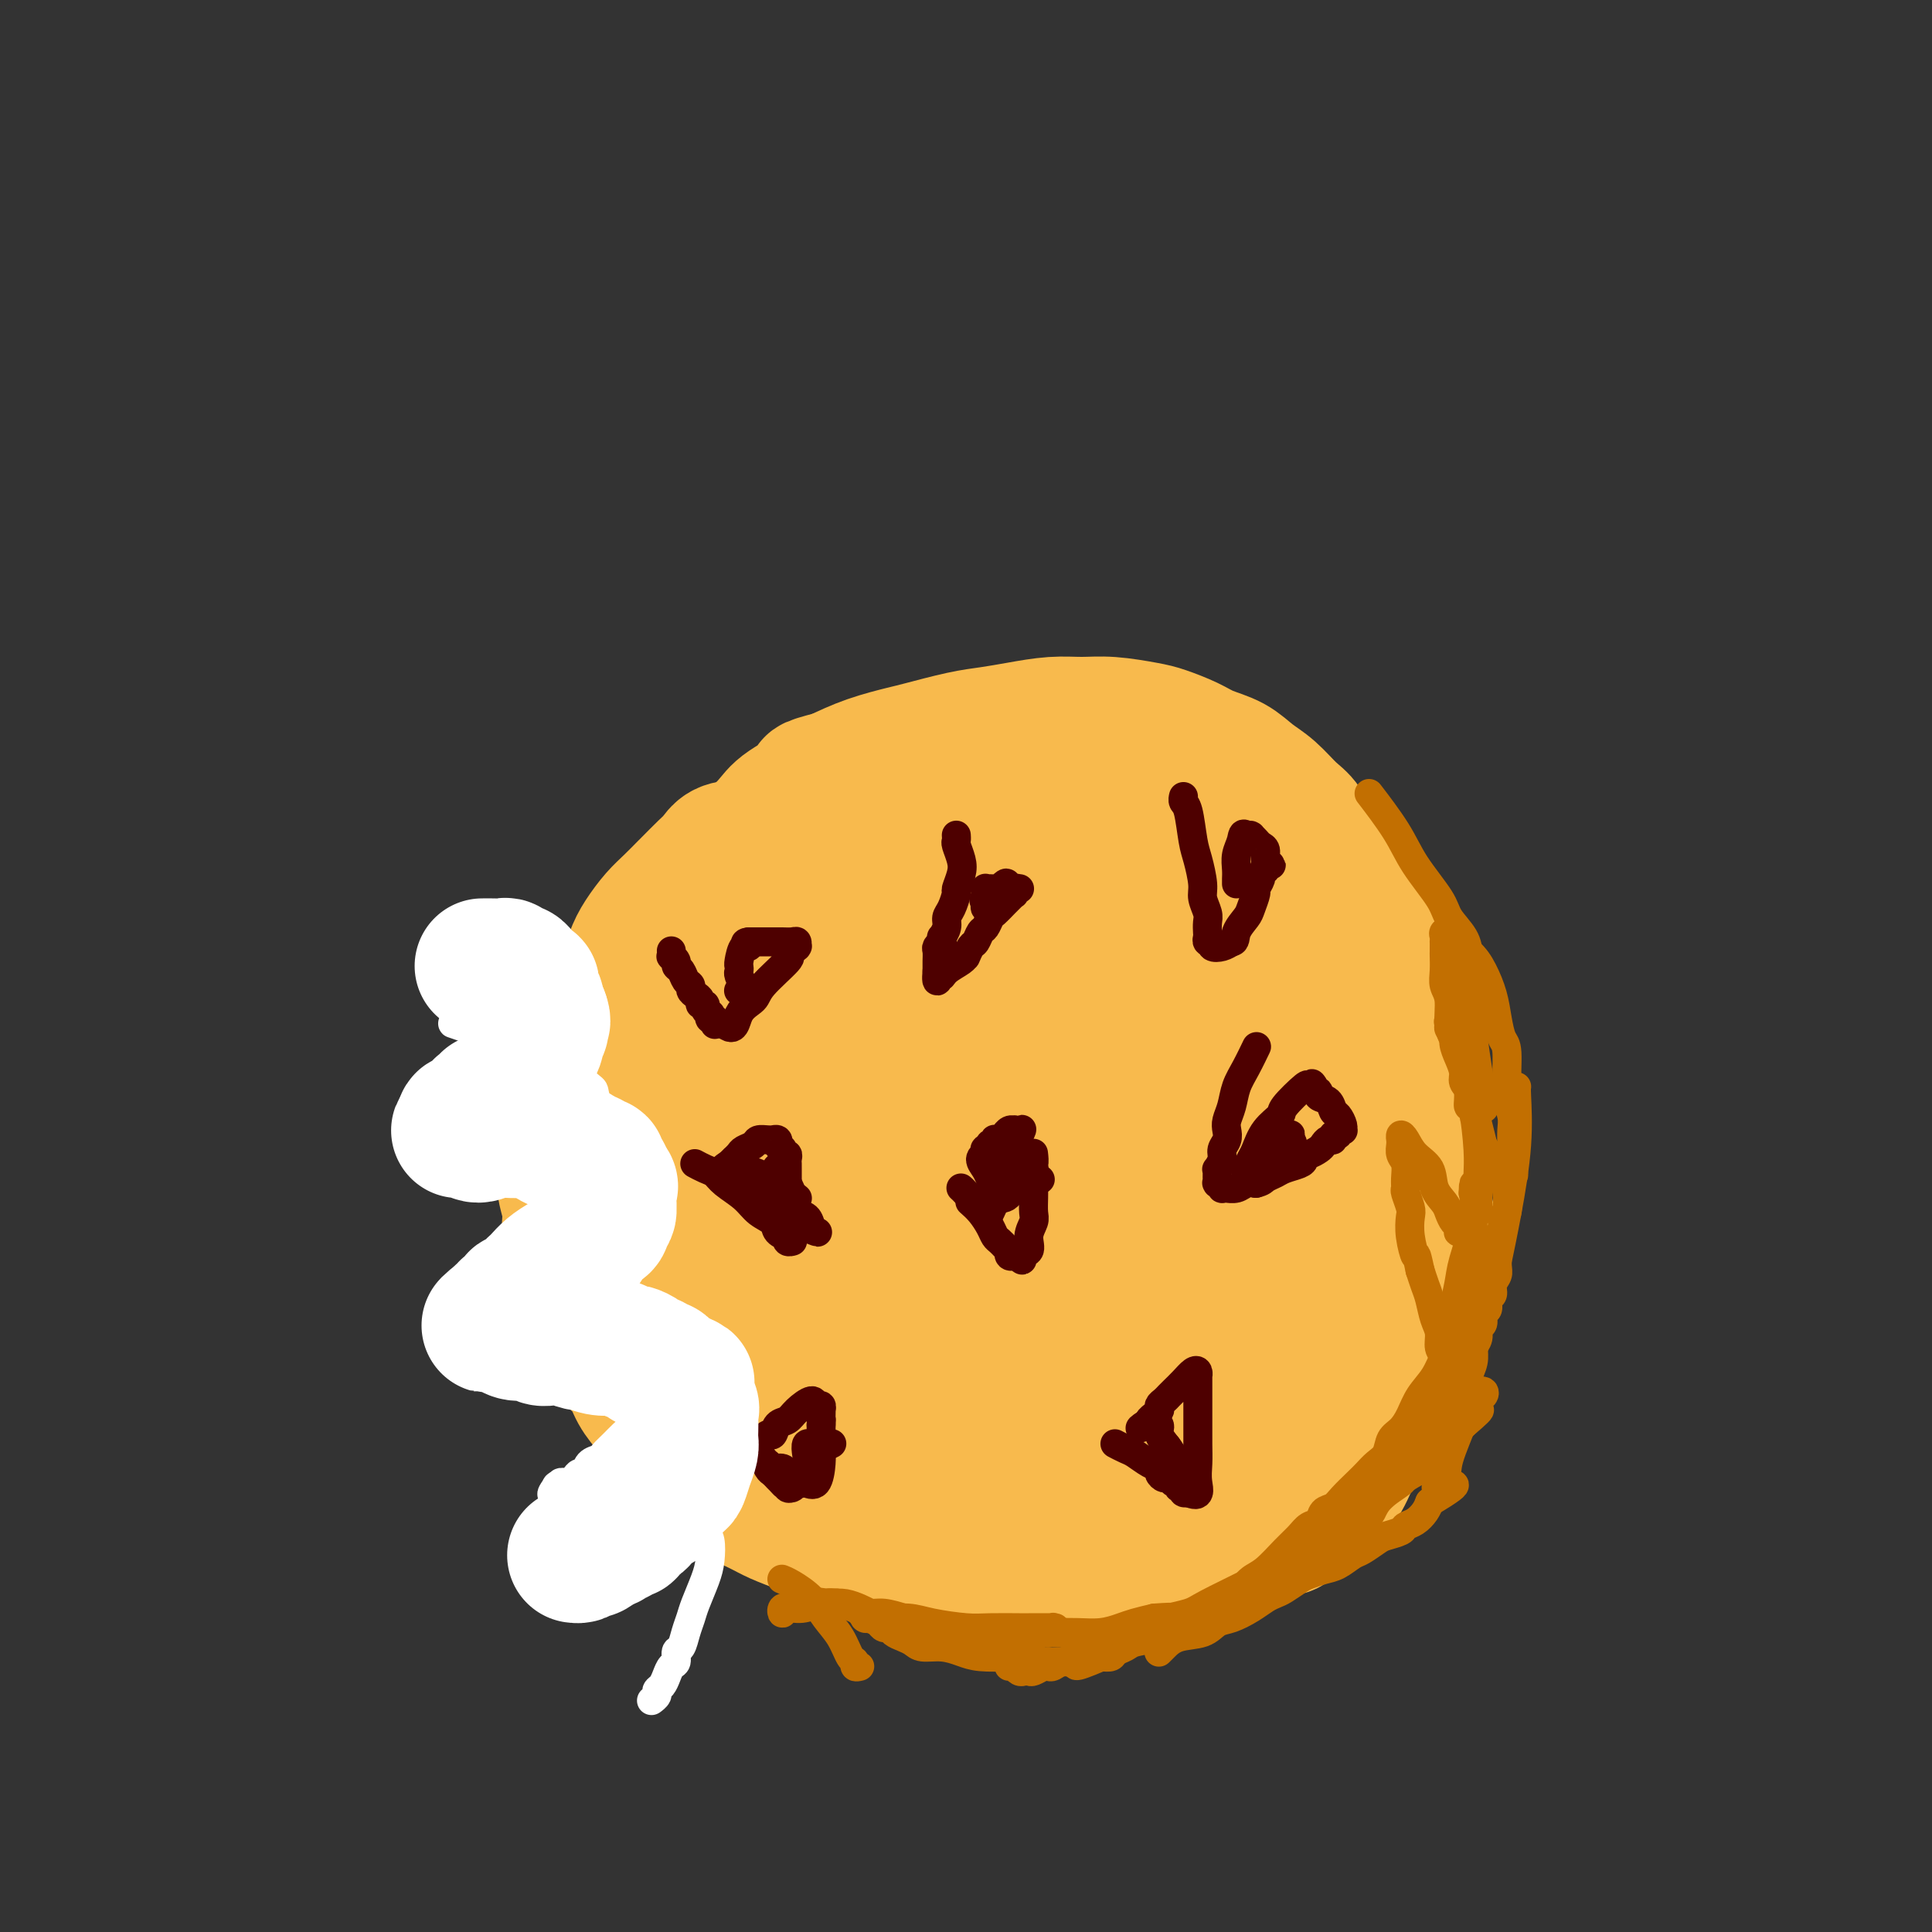 <svg viewBox='0 0 400 400' version='1.1' xmlns='http://www.w3.org/2000/svg' xmlns:xlink='http://www.w3.org/1999/xlink'><rect x="0" y="0" width="400" height="400" fill="#333333" stroke="none"/><g fill='none' stroke='#F8BA4D' stroke-width='28' stroke-linecap='round' stroke-linejoin='round'><path d='M200,167c0.325,0.002 0.649,0.005 0,0c-0.649,-0.005 -2.272,-0.016 -4,0c-1.728,0.016 -3.562,0.061 -5,0c-1.438,-0.061 -2.481,-0.227 -4,0c-1.519,0.227 -3.513,0.849 -5,1c-1.487,0.151 -2.466,-0.167 -4,0c-1.534,0.167 -3.622,0.818 -5,1c-1.378,0.182 -2.047,-0.107 -3,0c-0.953,0.107 -2.190,0.610 -3,1c-0.810,0.390 -1.193,0.667 -2,1c-0.807,0.333 -2.037,0.723 -3,1c-0.963,0.277 -1.660,0.443 -3,1c-1.340,0.557 -3.323,1.505 -5,2c-1.677,0.495 -3.050,0.537 -4,1c-0.950,0.463 -1.479,1.349 -2,2c-0.521,0.651 -1.034,1.069 -2,2c-0.966,0.931 -2.384,2.377 -3,3c-0.616,0.623 -0.430,0.423 -1,1c-0.570,0.577 -1.895,1.933 -3,3c-1.105,1.067 -1.989,1.847 -3,3c-1.011,1.153 -2.147,2.680 -3,4c-0.853,1.320 -1.422,2.432 -2,4c-0.578,1.568 -1.165,3.591 -2,5c-0.835,1.409 -1.917,2.205 -3,3'/><path d='M126,206c-4.053,5.389 -2.186,3.861 -2,4c0.186,0.139 -1.308,1.944 -2,3c-0.692,1.056 -0.582,1.363 -1,3c-0.418,1.637 -1.366,4.605 -2,7c-0.634,2.395 -0.956,4.219 -1,6c-0.044,1.781 0.189,3.521 0,5c-0.189,1.479 -0.799,2.698 -1,4c-0.201,1.302 0.006,2.686 0,4c-0.006,1.314 -0.227,2.558 0,4c0.227,1.442 0.900,3.083 1,5c0.100,1.917 -0.374,4.109 0,6c0.374,1.891 1.595,3.482 2,5c0.405,1.518 -0.006,2.962 0,4c0.006,1.038 0.428,1.670 1,3c0.572,1.330 1.293,3.359 2,5c0.707,1.641 1.399,2.893 2,4c0.601,1.107 1.109,2.070 2,3c0.891,0.930 2.163,1.827 3,3c0.837,1.173 1.237,2.621 2,4c0.763,1.379 1.887,2.690 3,4c1.113,1.310 2.213,2.619 3,4c0.787,1.381 1.260,2.835 2,4c0.740,1.165 1.746,2.041 3,3c1.254,0.959 2.754,2.000 4,3c1.246,1.000 2.238,1.958 4,3c1.762,1.042 4.295,2.169 6,3c1.705,0.831 2.581,1.367 4,2c1.419,0.633 3.382,1.363 5,2c1.618,0.637 2.891,1.182 5,2c2.109,0.818 5.055,1.909 8,3'/><path d='M179,321c6.631,3.189 5.210,2.160 6,2c0.790,-0.160 3.792,0.549 6,1c2.208,0.451 3.623,0.644 7,1c3.377,0.356 8.716,0.876 12,1c3.284,0.124 4.513,-0.148 6,0c1.487,0.148 3.232,0.716 5,1c1.768,0.284 3.560,0.284 5,0c1.440,-0.284 2.527,-0.852 4,-1c1.473,-0.148 3.330,0.124 5,0c1.670,-0.124 3.152,-0.645 5,-1c1.848,-0.355 4.062,-0.545 6,-1c1.938,-0.455 3.600,-1.175 6,-2c2.400,-0.825 5.538,-1.754 8,-3c2.462,-1.246 4.248,-2.810 5,-3c0.752,-0.190 0.469,0.993 2,0c1.531,-0.993 4.875,-4.162 7,-6c2.125,-1.838 3.030,-2.344 4,-4c0.970,-1.656 2.004,-4.463 3,-6c0.996,-1.537 1.955,-1.803 3,-3c1.045,-1.197 2.177,-3.325 3,-5c0.823,-1.675 1.337,-2.896 2,-4c0.663,-1.104 1.473,-2.092 2,-4c0.527,-1.908 0.769,-4.736 1,-6c0.231,-1.264 0.450,-0.965 1,-3c0.550,-2.035 1.430,-6.405 2,-9c0.570,-2.595 0.830,-3.416 1,-5c0.170,-1.584 0.252,-3.930 0,-6c-0.252,-2.070 -0.837,-3.865 -1,-6c-0.163,-2.135 0.096,-4.610 0,-7c-0.096,-2.390 -0.548,-4.695 -1,-7'/><path d='M294,235c-0.423,-5.304 -0.479,-5.564 -1,-7c-0.521,-1.436 -1.506,-4.046 -2,-6c-0.494,-1.954 -0.499,-3.251 -1,-6c-0.501,-2.749 -1.500,-6.951 -2,-9c-0.500,-2.049 -0.501,-1.946 -1,-3c-0.499,-1.054 -1.494,-3.267 -2,-5c-0.506,-1.733 -0.522,-2.988 -1,-4c-0.478,-1.012 -1.419,-1.781 -2,-3c-0.581,-1.219 -0.802,-2.890 -1,-4c-0.198,-1.110 -0.373,-1.661 -1,-3c-0.627,-1.339 -1.707,-3.468 -3,-5c-1.293,-1.532 -2.800,-2.468 -4,-4c-1.200,-1.532 -2.094,-3.660 -3,-5c-0.906,-1.340 -1.824,-1.892 -3,-3c-1.176,-1.108 -2.609,-2.772 -4,-4c-1.391,-1.228 -2.739,-2.021 -4,-3c-1.261,-0.979 -2.434,-2.146 -4,-3c-1.566,-0.854 -3.523,-1.395 -5,-2c-1.477,-0.605 -2.473,-1.272 -4,-2c-1.527,-0.728 -3.585,-1.516 -5,-2c-1.415,-0.484 -2.187,-0.663 -4,-1c-1.813,-0.337 -4.669,-0.833 -7,-1c-2.331,-0.167 -4.139,-0.004 -6,0c-1.861,0.004 -3.776,-0.150 -6,0c-2.224,0.150 -4.755,0.603 -7,1c-2.245,0.397 -4.202,0.739 -6,1c-1.798,0.261 -3.438,0.443 -6,1c-2.562,0.557 -6.048,1.490 -8,2c-1.952,0.510 -2.372,0.599 -4,1c-1.628,0.401 -4.465,1.115 -7,2c-2.535,0.885 -4.767,1.943 -7,3'/><path d='M173,161c-7.547,1.956 -3.914,1.347 -4,2c-0.086,0.653 -3.889,2.569 -6,4c-2.111,1.431 -2.529,2.378 -4,4c-1.471,1.622 -3.994,3.918 -5,5c-1.006,1.082 -0.493,0.949 -1,2c-0.507,1.051 -2.033,3.287 -3,5c-0.967,1.713 -1.373,2.902 -2,5c-0.627,2.098 -1.474,5.104 -2,8c-0.526,2.896 -0.729,5.682 -1,8c-0.271,2.318 -0.608,4.167 -1,6c-0.392,1.833 -0.838,3.650 -1,6c-0.162,2.350 -0.041,5.231 0,8c0.041,2.769 0.003,5.424 0,8c-0.003,2.576 0.029,5.073 0,7c-0.029,1.927 -0.121,3.283 0,5c0.121,1.717 0.453,3.796 1,6c0.547,2.204 1.308,4.535 2,7c0.692,2.465 1.314,5.065 2,7c0.686,1.935 1.434,3.205 2,5c0.566,1.795 0.948,4.115 2,6c1.052,1.885 2.772,3.337 4,5c1.228,1.663 1.962,3.539 3,5c1.038,1.461 2.379,2.507 4,4c1.621,1.493 3.523,3.433 6,5c2.477,1.567 5.530,2.762 9,3c3.470,0.238 7.356,-0.482 11,-1c3.644,-0.518 7.047,-0.836 11,-2c3.953,-1.164 8.457,-3.174 13,-5c4.543,-1.826 9.125,-3.469 13,-6c3.875,-2.531 7.043,-5.951 10,-9c2.957,-3.049 5.702,-5.728 8,-9c2.298,-3.272 4.149,-7.136 6,-11'/><path d='M250,254c4.586,-7.313 4.053,-11.097 4,-15c-0.053,-3.903 0.376,-7.925 0,-13c-0.376,-5.075 -1.555,-11.205 -3,-16c-1.445,-4.795 -3.156,-8.257 -5,-12c-1.844,-3.743 -3.821,-7.768 -6,-11c-2.179,-3.232 -4.559,-5.671 -7,-8c-2.441,-2.329 -4.942,-4.548 -7,-6c-2.058,-1.452 -3.674,-2.138 -6,-3c-2.326,-0.862 -5.362,-1.901 -9,-1c-3.638,0.901 -7.877,3.741 -12,6c-4.123,2.259 -8.130,3.937 -12,7c-3.870,3.063 -7.604,7.510 -11,12c-3.396,4.490 -6.455,9.023 -9,14c-2.545,4.977 -4.574,10.400 -6,15c-1.426,4.600 -2.247,8.379 -3,12c-0.753,3.621 -1.437,7.086 -1,11c0.437,3.914 1.996,8.277 3,12c1.004,3.723 1.452,6.807 3,9c1.548,2.193 4.195,3.494 6,5c1.805,1.506 2.768,3.216 6,3c3.232,-0.216 8.734,-2.357 14,-5c5.266,-2.643 10.298,-5.786 15,-10c4.702,-4.214 9.075,-9.498 13,-14c3.925,-4.502 7.403,-8.220 11,-14c3.597,-5.780 7.315,-13.620 9,-19c1.685,-5.380 1.339,-8.300 1,-11c-0.339,-2.700 -0.671,-5.179 -2,-8c-1.329,-2.821 -3.655,-5.983 -8,-8c-4.345,-2.017 -10.708,-2.889 -17,-3c-6.292,-0.111 -12.512,0.540 -18,2c-5.488,1.460 -10.244,3.730 -15,6'/><path d='M178,191c-7.505,3.054 -9.766,6.688 -12,10c-2.234,3.312 -4.440,6.302 -6,10c-1.560,3.698 -2.472,8.104 -3,12c-0.528,3.896 -0.671,7.284 0,11c0.671,3.716 2.156,7.762 4,11c1.844,3.238 4.045,5.669 6,8c1.955,2.331 3.662,4.560 7,6c3.338,1.440 8.308,2.089 13,2c4.692,-0.089 9.107,-0.916 14,-3c4.893,-2.084 10.264,-5.424 15,-10c4.736,-4.576 8.839,-10.387 12,-16c3.161,-5.613 5.382,-11.027 7,-16c1.618,-4.973 2.634,-9.506 3,-13c0.366,-3.494 0.081,-5.951 -1,-8c-1.081,-2.049 -2.960,-3.691 -6,-5c-3.040,-1.309 -7.241,-2.286 -13,0c-5.759,2.286 -13.074,7.836 -19,13c-5.926,5.164 -10.461,9.941 -14,16c-3.539,6.059 -6.082,13.401 -8,19c-1.918,5.599 -3.213,9.457 -3,14c0.213,4.543 1.932,9.771 3,13c1.068,3.229 1.486,4.458 3,6c1.514,1.542 4.126,3.396 7,4c2.874,0.604 6.010,-0.041 10,-2c3.990,-1.959 8.835,-5.230 13,-10c4.165,-4.770 7.650,-11.038 11,-17c3.350,-5.962 6.566,-11.617 9,-18c2.434,-6.383 4.085,-13.494 5,-19c0.915,-5.506 1.092,-9.405 1,-12c-0.092,-2.595 -0.455,-3.884 -1,-5c-0.545,-1.116 -1.273,-2.058 -2,-3'/><path d='M233,189c-2.259,-2.848 -6.905,0.032 -11,3c-4.095,2.968 -7.639,6.023 -13,15c-5.361,8.977 -12.538,23.877 -16,32c-3.462,8.123 -3.209,9.470 -3,12c0.209,2.530 0.373,6.243 1,9c0.627,2.757 1.717,4.559 3,6c1.283,1.441 2.758,2.520 4,4c1.242,1.480 2.250,3.360 9,-1c6.750,-4.360 19.240,-14.962 25,-22c5.760,-7.038 4.788,-10.513 5,-14c0.212,-3.487 1.607,-6.987 2,-10c0.393,-3.013 -0.217,-5.538 -1,-7c-0.783,-1.462 -1.738,-1.860 -3,-3c-1.262,-1.140 -2.830,-3.022 -8,-1c-5.170,2.022 -13.942,7.947 -18,11c-4.058,3.053 -3.401,3.235 -5,8c-1.599,4.765 -5.453,14.112 -7,20c-1.547,5.888 -0.788,8.315 0,11c0.788,2.685 1.604,5.628 3,8c1.396,2.372 3.372,4.174 6,5c2.628,0.826 5.909,0.675 10,-1c4.091,-1.675 8.992,-4.873 13,-8c4.008,-3.127 7.123,-6.184 10,-11c2.877,-4.816 5.516,-11.390 7,-16c1.484,-4.610 1.812,-7.255 2,-10c0.188,-2.745 0.236,-5.592 0,-8c-0.236,-2.408 -0.756,-4.379 -2,-6c-1.244,-1.621 -3.213,-2.892 -6,-3c-2.787,-0.108 -6.394,0.946 -10,2'/><path d='M230,214c-3.595,1.279 -7.583,3.477 -11,6c-3.417,2.523 -6.261,5.372 -8,8c-1.739,2.628 -2.371,5.034 -3,7c-0.629,1.966 -1.256,3.491 -1,5c0.256,1.509 1.394,3.003 3,4c1.606,0.997 3.681,1.498 6,0c2.319,-1.498 4.881,-4.997 7,-8c2.119,-3.003 3.794,-5.512 5,-9c1.206,-3.488 1.942,-7.956 2,-12c0.058,-4.044 -0.563,-7.665 -1,-10c-0.437,-2.335 -0.691,-3.384 -1,-5c-0.309,-1.616 -0.672,-3.798 -1,-5c-0.328,-1.202 -0.621,-1.425 -1,-2c-0.379,-0.575 -0.845,-1.501 -1,-2c-0.155,-0.499 -0.001,-0.569 0,-1c0.001,-0.431 -0.151,-1.222 0,-2c0.151,-0.778 0.607,-1.541 1,-2c0.393,-0.459 0.725,-0.613 1,-1c0.275,-0.387 0.495,-1.007 1,-2c0.505,-0.993 1.297,-2.357 2,-3c0.703,-0.643 1.319,-0.563 2,-1c0.681,-0.437 1.428,-1.390 2,-2c0.572,-0.610 0.967,-0.877 1,-1c0.033,-0.123 -0.298,-0.101 0,0c0.298,0.101 1.223,0.281 2,0c0.777,-0.281 1.404,-1.023 2,-1c0.596,0.023 1.160,0.810 2,1c0.840,0.190 1.957,-0.218 3,0c1.043,0.218 2.012,1.062 3,2c0.988,0.938 1.994,1.969 3,3'/><path d='M250,181c1.475,1.083 2.163,1.290 3,2c0.837,0.710 1.825,1.925 3,3c1.175,1.075 2.538,2.012 4,4c1.462,1.988 3.023,5.027 4,7c0.977,1.973 1.370,2.881 2,5c0.630,2.119 1.497,5.447 2,7c0.503,1.553 0.642,1.329 1,2c0.358,0.671 0.934,2.238 1,4c0.066,1.762 -0.378,3.720 0,7c0.378,3.280 1.576,7.881 2,10c0.424,2.119 0.072,1.756 0,4c-0.072,2.244 0.136,7.097 0,10c-0.136,2.903 -0.617,3.858 -1,6c-0.383,2.142 -0.667,5.473 -1,8c-0.333,2.527 -0.715,4.252 -1,6c-0.285,1.748 -0.472,3.521 -1,5c-0.528,1.479 -1.398,2.665 -2,4c-0.602,1.335 -0.935,2.821 -2,4c-1.065,1.179 -2.862,2.052 -4,3c-1.138,0.948 -1.619,1.970 -3,3c-1.381,1.030 -3.663,2.068 -5,3c-1.337,0.932 -1.728,1.759 -3,3c-1.272,1.241 -3.423,2.896 -5,4c-1.577,1.104 -2.578,1.659 -4,2c-1.422,0.341 -3.264,0.470 -5,1c-1.736,0.530 -3.366,1.463 -5,2c-1.634,0.537 -3.273,0.680 -5,1c-1.727,0.320 -3.542,0.817 -5,1c-1.458,0.183 -2.559,0.052 -4,0c-1.441,-0.052 -3.220,-0.026 -5,0'/><path d='M211,302c-5.616,1.143 -3.156,0.502 -3,0c0.156,-0.502 -1.992,-0.864 -3,-1c-1.008,-0.136 -0.874,-0.048 -2,0c-1.126,0.048 -3.510,0.054 -5,0c-1.490,-0.054 -2.087,-0.169 -3,0c-0.913,0.169 -2.142,0.623 -3,1c-0.858,0.377 -1.344,0.679 -2,1c-0.656,0.321 -1.483,0.663 -2,1c-0.517,0.337 -0.726,0.670 -1,1c-0.274,0.330 -0.615,0.658 -1,1c-0.385,0.342 -0.814,0.697 -1,1c-0.186,0.303 -0.130,0.553 0,1c0.130,0.447 0.333,1.091 1,2c0.667,0.909 1.799,2.082 3,3c1.201,0.918 2.471,1.580 4,2c1.529,0.420 3.318,0.597 5,1c1.682,0.403 3.258,1.032 5,1c1.742,-0.032 3.651,-0.725 5,-1c1.349,-0.275 2.139,-0.132 4,0c1.861,0.132 4.795,0.254 7,0c2.205,-0.254 3.681,-0.883 5,-1c1.319,-0.117 2.480,0.279 4,0c1.520,-0.279 3.400,-1.232 5,-2c1.600,-0.768 2.919,-1.350 4,-2c1.081,-0.650 1.923,-1.367 3,-2c1.077,-0.633 2.388,-1.181 4,-2c1.612,-0.819 3.525,-1.910 5,-3c1.475,-1.090 2.513,-2.178 4,-3c1.487,-0.822 3.425,-1.378 5,-2c1.575,-0.622 2.788,-1.311 4,-2'/><path d='M262,297c5.857,-3.242 3.498,-2.347 4,-3c0.502,-0.653 3.864,-2.853 5,-4c1.136,-1.147 0.045,-1.241 1,-2c0.955,-0.759 3.957,-2.184 5,-3c1.043,-0.816 0.126,-1.025 0,-1c-0.126,0.025 0.540,0.284 1,0c0.460,-0.284 0.713,-1.111 0,-1c-0.713,0.111 -2.392,1.159 -4,3c-1.608,1.841 -3.144,4.476 -5,7c-1.856,2.524 -4.030,4.938 -6,7c-1.970,2.062 -3.735,3.771 -5,5c-1.265,1.229 -2.030,1.979 -3,3c-0.970,1.021 -2.144,2.312 -3,3c-0.856,0.688 -1.392,0.773 -2,1c-0.608,0.227 -1.287,0.596 -2,1c-0.713,0.404 -1.459,0.841 -2,1c-0.541,0.159 -0.876,0.038 -1,0c-0.124,-0.038 -0.036,0.007 0,0c0.036,-0.007 0.021,-0.065 0,0c-0.021,0.065 -0.047,0.255 0,0c0.047,-0.255 0.166,-0.953 1,-2c0.834,-1.047 2.381,-2.442 3,-3c0.619,-0.558 0.309,-0.279 0,0'/></g>
<g fill='none' stroke='#4E0000' stroke-width='6' stroke-linecap='round' stroke-linejoin='round'><path d='M198,173c0.002,0.027 0.004,0.055 0,0c-0.004,-0.055 -0.014,-0.192 0,0c0.014,0.192 0.052,0.714 0,1c-0.052,0.286 -0.195,0.337 0,1c0.195,0.663 0.729,1.939 1,3c0.271,1.061 0.279,1.908 0,3c-0.279,1.092 -0.844,2.427 -1,3c-0.156,0.573 0.098,0.382 0,1c-0.098,0.618 -0.548,2.045 -1,3c-0.452,0.955 -0.906,1.437 -1,2c-0.094,0.563 0.172,1.208 0,2c-0.172,0.792 -0.782,1.732 -1,2c-0.218,0.268 -0.044,-0.137 0,0c0.044,0.137 -0.041,0.814 0,1c0.041,0.186 0.207,-0.119 0,0c-0.207,0.119 -0.788,0.663 -1,1c-0.212,0.337 -0.057,0.469 0,1c0.057,0.531 0.015,1.463 0,2c-0.015,0.537 -0.004,0.680 0,1c0.004,0.320 0.001,0.817 0,1c-0.001,0.183 -0.000,0.052 0,0c0.000,-0.052 0.000,-0.026 0,0'/><path d='M194,201c-0.388,4.262 0.642,0.917 1,0c0.358,-0.917 0.042,0.593 0,1c-0.042,0.407 0.188,-0.290 1,-1c0.812,-0.710 2.207,-1.432 3,-2c0.793,-0.568 0.986,-0.982 1,-1c0.014,-0.018 -0.151,0.361 0,0c0.151,-0.361 0.618,-1.463 1,-2c0.382,-0.537 0.678,-0.510 1,-1c0.322,-0.490 0.668,-1.498 1,-2c0.332,-0.502 0.648,-0.498 1,-1c0.352,-0.502 0.739,-1.512 1,-2c0.261,-0.488 0.394,-0.455 1,-1c0.606,-0.545 1.683,-1.666 2,-2c0.317,-0.334 -0.125,0.121 0,0c0.125,-0.121 0.818,-0.816 1,-1c0.182,-0.184 -0.149,0.143 0,0c0.149,-0.143 0.776,-0.756 1,-1c0.224,-0.244 0.046,-0.118 0,0c-0.046,0.118 0.041,0.228 0,0c-0.041,-0.228 -0.212,-0.793 0,-1c0.212,-0.207 0.805,-0.055 1,0c0.195,0.055 -0.008,0.015 0,0c0.008,-0.015 0.226,-0.004 0,0c-0.226,0.004 -0.896,0.001 -1,0c-0.104,-0.001 0.357,-0.000 0,0c-0.357,0.000 -1.530,0.000 -2,0c-0.470,-0.000 -0.235,-0.000 0,0'/><path d='M208,184c1.154,-2.321 -0.460,-0.622 -1,0c-0.540,0.622 -0.005,0.167 0,0c0.005,-0.167 -0.521,-0.044 -1,0c-0.479,0.044 -0.913,0.011 -1,0c-0.087,-0.011 0.173,0.001 0,0c-0.173,-0.001 -0.778,-0.015 -1,0c-0.222,0.015 -0.059,0.060 0,0c0.059,-0.060 0.016,-0.226 0,0c-0.016,0.226 -0.004,0.845 0,1c0.004,0.155 0.001,-0.155 0,0c-0.001,0.155 -0.000,0.773 0,1c0.000,0.227 0.000,0.061 0,0c-0.000,-0.061 -0.000,-0.016 0,0c0.000,0.016 0.000,0.005 0,0c-0.000,-0.005 -0.000,-0.002 0,0'/><path d='M204,186c-0.603,0.475 -0.109,0.663 0,1c0.109,0.337 -0.167,0.822 0,1c0.167,0.178 0.776,0.048 1,0c0.224,-0.048 0.064,-0.014 0,0c-0.064,0.014 -0.032,0.007 0,0'/><path d='M144,241c-0.013,-0.007 -0.025,-0.014 0,0c0.025,0.014 0.088,0.047 0,0c-0.088,-0.047 -0.326,-0.176 0,0c0.326,0.176 1.216,0.656 2,1c0.784,0.344 1.461,0.553 2,1c0.539,0.447 0.941,1.131 2,2c1.059,0.869 2.775,1.921 4,3c1.225,1.079 1.961,2.183 3,3c1.039,0.817 2.383,1.347 3,2c0.617,0.653 0.509,1.429 1,2c0.491,0.571 1.582,0.938 2,1c0.418,0.062 0.165,-0.179 0,0c-0.165,0.179 -0.240,0.779 0,1c0.240,0.221 0.797,0.062 1,0c0.203,-0.062 0.052,-0.028 0,0c-0.052,0.028 -0.004,0.049 0,-1c0.004,-1.049 -0.038,-3.167 0,-4c0.038,-0.833 0.154,-0.381 0,-1c-0.154,-0.619 -0.577,-2.310 -1,-4'/><path d='M163,247c0.000,-1.964 0.001,-2.373 0,-3c-0.001,-0.627 -0.004,-1.474 0,-2c0.004,-0.526 0.015,-0.733 0,-1c-0.015,-0.267 -0.057,-0.594 0,-1c0.057,-0.406 0.212,-0.893 0,-1c-0.212,-0.107 -0.793,0.164 -1,0c-0.207,-0.164 -0.041,-0.762 0,-1c0.041,-0.238 -0.042,-0.115 0,0c0.042,0.115 0.208,0.223 0,0c-0.208,-0.223 -0.792,-0.778 -1,-1c-0.208,-0.222 -0.041,-0.112 0,0c0.041,0.112 -0.043,0.226 0,0c0.043,-0.226 0.215,-0.794 0,-1c-0.215,-0.206 -0.816,-0.052 -1,0c-0.184,0.052 0.049,0.003 0,0c-0.049,-0.003 -0.380,0.040 -1,0c-0.620,-0.040 -1.529,-0.164 -2,0c-0.471,0.164 -0.503,0.617 -1,1c-0.497,0.383 -1.457,0.695 -2,1c-0.543,0.305 -0.668,0.604 -1,1c-0.332,0.396 -0.873,0.890 -1,1c-0.127,0.110 0.158,-0.163 0,0c-0.158,0.163 -0.759,0.761 -1,1c-0.241,0.239 -0.120,0.120 0,0'/><path d='M151,241c-1.622,0.992 -1.178,0.971 -1,1c0.178,0.029 0.089,0.106 0,0c-0.089,-0.106 -0.180,-0.397 0,0c0.180,0.397 0.630,1.483 1,2c0.370,0.517 0.661,0.467 1,1c0.339,0.533 0.726,1.649 1,2c0.274,0.351 0.437,-0.065 1,0c0.563,0.065 1.528,0.610 2,1c0.472,0.390 0.452,0.627 1,1c0.548,0.373 1.663,0.884 2,1c0.337,0.116 -0.105,-0.163 0,0c0.105,0.163 0.757,0.768 1,1c0.243,0.232 0.076,0.089 0,0c-0.076,-0.089 -0.063,-0.126 0,0c0.063,0.126 0.176,0.413 0,0c-0.176,-0.413 -0.639,-1.526 -1,-2c-0.361,-0.474 -0.618,-0.309 -1,-1c-0.382,-0.691 -0.887,-2.237 -1,-3c-0.113,-0.763 0.167,-0.743 0,-1c-0.167,-0.257 -0.782,-0.793 -1,-1c-0.218,-0.207 -0.038,-0.086 0,0c0.038,0.086 -0.067,0.139 0,0c0.067,-0.139 0.305,-0.468 1,0c0.695,0.468 1.848,1.734 3,3'/><path d='M160,246c1.339,0.721 3.185,2.025 4,3c0.815,0.975 0.598,1.621 1,2c0.402,0.379 1.421,0.492 2,1c0.579,0.508 0.717,1.413 1,2c0.283,0.587 0.711,0.857 1,1c0.289,0.143 0.439,0.158 0,0c-0.439,-0.158 -1.466,-0.490 -2,-1c-0.534,-0.510 -0.574,-1.198 -1,-2c-0.426,-0.802 -1.239,-1.718 -2,-3c-0.761,-1.282 -1.471,-2.931 -2,-4c-0.529,-1.069 -0.875,-1.557 -1,-2c-0.125,-0.443 -0.027,-0.841 0,-1c0.027,-0.159 -0.018,-0.078 0,0c0.018,0.078 0.100,0.154 0,0c-0.100,-0.154 -0.380,-0.539 0,0c0.380,0.539 1.422,2.000 2,3c0.578,1.000 0.694,1.538 1,2c0.306,0.462 0.802,0.846 1,1c0.198,0.154 0.099,0.077 0,0'/><path d='M260,217c0.012,-0.026 0.025,-0.051 0,0c-0.025,0.051 -0.086,0.180 0,0c0.086,-0.180 0.321,-0.669 0,0c-0.321,0.669 -1.196,2.497 -2,4c-0.804,1.503 -1.535,2.682 -2,4c-0.465,1.318 -0.665,2.776 -1,4c-0.335,1.224 -0.807,2.214 -1,3c-0.193,0.786 -0.108,1.367 0,2c0.108,0.633 0.239,1.318 0,2c-0.239,0.682 -0.849,1.362 -1,2c-0.151,0.638 0.156,1.233 0,2c-0.156,0.767 -0.774,1.707 -1,2c-0.226,0.293 -0.061,-0.061 0,0c0.061,0.061 0.016,0.538 0,1c-0.016,0.462 -0.004,0.909 0,1c0.004,0.091 -0.000,-0.173 0,0c0.000,0.173 0.004,0.782 0,1c-0.004,0.218 -0.016,0.044 0,0c0.016,-0.044 0.061,0.041 0,0c-0.061,-0.041 -0.228,-0.207 0,0c0.228,0.207 0.852,0.789 1,1c0.148,0.211 -0.179,0.053 0,0c0.179,-0.053 0.863,-0.000 1,0c0.137,0.000 -0.272,-0.051 0,0c0.272,0.051 1.227,0.206 2,0c0.773,-0.206 1.364,-0.773 2,-1c0.636,-0.227 1.318,-0.113 2,0'/><path d='M260,245c1.435,-0.333 1.523,-0.666 2,-1c0.477,-0.334 1.343,-0.668 2,-1c0.657,-0.332 1.106,-0.663 2,-1c0.894,-0.337 2.232,-0.682 3,-1c0.768,-0.318 0.965,-0.610 1,-1c0.035,-0.390 -0.093,-0.879 0,-1c0.093,-0.121 0.407,0.126 1,0c0.593,-0.126 1.464,-0.626 2,-1c0.536,-0.374 0.736,-0.621 1,-1c0.264,-0.379 0.592,-0.890 1,-1c0.408,-0.110 0.898,0.181 1,0c0.102,-0.181 -0.183,-0.832 0,-1c0.183,-0.168 0.834,0.149 1,0c0.166,-0.149 -0.155,-0.765 0,-1c0.155,-0.235 0.784,-0.089 1,0c0.216,0.089 0.018,0.122 0,0c-0.018,-0.122 0.145,-0.400 0,-1c-0.145,-0.600 -0.598,-1.524 -1,-2c-0.402,-0.476 -0.752,-0.505 -1,-1c-0.248,-0.495 -0.392,-1.457 -1,-2c-0.608,-0.543 -1.679,-0.668 -2,-1c-0.321,-0.332 0.110,-0.873 0,-1c-0.110,-0.127 -0.760,0.158 -1,0c-0.240,-0.158 -0.068,-0.759 0,-1c0.068,-0.241 0.034,-0.120 0,0'/><path d='M272,225c-0.867,-1.253 -0.034,-0.387 0,0c0.034,0.387 -0.733,0.293 -1,0c-0.267,-0.293 -0.036,-0.787 -1,0c-0.964,0.787 -3.123,2.854 -4,4c-0.877,1.146 -0.473,1.372 -1,2c-0.527,0.628 -1.984,1.657 -3,3c-1.016,1.343 -1.592,3.001 -2,4c-0.408,0.999 -0.648,1.340 -1,2c-0.352,0.660 -0.817,1.640 -1,2c-0.183,0.360 -0.086,0.100 0,0c0.086,-0.100 0.159,-0.039 0,0c-0.159,0.039 -0.550,0.055 0,0c0.550,-0.055 2.041,-0.183 3,-1c0.959,-0.817 1.385,-2.324 2,-3c0.615,-0.676 1.420,-0.522 2,-1c0.580,-0.478 0.937,-1.590 1,-2c0.063,-0.410 -0.166,-0.120 0,0c0.166,0.120 0.728,0.071 1,0c0.272,-0.071 0.255,-0.163 0,0c-0.255,0.163 -0.749,0.580 -1,1c-0.251,0.420 -0.260,0.844 0,1c0.260,0.156 0.789,0.045 1,0c0.211,-0.045 0.106,-0.022 0,0'/><path d='M267,237c1.333,-0.833 0.167,-0.417 0,0c-0.167,0.417 0.667,0.833 1,1c0.333,0.167 0.167,0.083 0,0'/><path d='M231,299c0.050,0.026 0.100,0.052 0,0c-0.100,-0.052 -0.348,-0.183 0,0c0.348,0.183 1.294,0.679 2,1c0.706,0.321 1.173,0.468 2,1c0.827,0.532 2.014,1.448 3,2c0.986,0.552 1.769,0.740 2,1c0.231,0.260 -0.092,0.590 0,1c0.092,0.410 0.598,0.898 1,1c0.402,0.102 0.700,-0.183 1,0c0.300,0.183 0.603,0.833 1,1c0.397,0.167 0.890,-0.148 1,0c0.110,0.148 -0.163,0.757 0,1c0.163,0.243 0.762,0.118 1,0c0.238,-0.118 0.116,-0.228 0,0c-0.116,0.228 -0.227,0.793 0,1c0.227,0.207 0.792,0.056 1,0c0.208,-0.056 0.059,-0.016 0,0c-0.059,0.016 -0.030,0.008 0,0'/><path d='M246,309c2.774,1.286 2.207,-0.498 2,-2c-0.207,-1.502 -0.056,-2.721 0,-4c0.056,-1.279 0.015,-2.619 0,-4c-0.015,-1.381 -0.004,-2.804 0,-4c0.004,-1.196 0.001,-2.165 0,-3c-0.001,-0.835 -0.000,-1.534 0,-2c0.000,-0.466 0.000,-0.698 0,-1c-0.000,-0.302 0.000,-0.673 0,-1c-0.000,-0.327 -0.000,-0.608 0,-1c0.000,-0.392 0.001,-0.893 0,-1c-0.001,-0.107 -0.002,0.180 0,0c0.002,-0.180 0.009,-0.827 0,-1c-0.009,-0.173 -0.034,0.128 0,0c0.034,-0.128 0.125,-0.687 0,-1c-0.125,-0.313 -0.467,-0.382 -1,0c-0.533,0.382 -1.257,1.215 -2,2c-0.743,0.785 -1.506,1.521 -2,2c-0.494,0.479 -0.720,0.702 -1,1c-0.280,0.298 -0.614,0.671 -1,1c-0.386,0.329 -0.825,0.613 -1,1c-0.175,0.387 -0.085,0.878 0,1c0.085,0.122 0.164,-0.125 0,0c-0.164,0.125 -0.570,0.621 -1,1c-0.430,0.379 -0.885,0.640 -1,1c-0.115,0.360 0.110,0.817 0,1c-0.110,0.183 -0.555,0.091 -1,0'/><path d='M237,295c-1.772,1.373 -0.701,0.306 0,0c0.701,-0.306 1.032,0.148 1,0c-0.032,-0.148 -0.426,-0.898 0,-1c0.426,-0.102 1.673,0.444 2,1c0.327,0.556 -0.265,1.121 0,2c0.265,0.879 1.389,2.071 2,3c0.611,0.929 0.710,1.595 1,2c0.290,0.405 0.771,0.550 1,1c0.229,0.450 0.205,1.206 0,1c-0.205,-0.206 -0.591,-1.375 -1,-2c-0.409,-0.625 -0.841,-0.707 -1,-1c-0.159,-0.293 -0.045,-0.798 0,-1c0.045,-0.202 0.023,-0.101 0,0'/><path d='M242,300c-0.429,-0.643 -0.500,-0.750 0,0c0.500,0.750 1.571,2.357 2,3c0.429,0.643 0.214,0.321 0,0'/><path d='M199,246c0.016,0.013 0.032,0.027 0,0c-0.032,-0.027 -0.111,-0.094 0,0c0.111,0.094 0.412,0.349 1,1c0.588,0.651 1.463,1.696 2,2c0.537,0.304 0.734,-0.134 1,0c0.266,0.134 0.599,0.840 1,1c0.401,0.160 0.868,-0.226 1,0c0.132,0.226 -0.071,1.063 0,1c0.071,-0.063 0.415,-1.028 1,-2c0.585,-0.972 1.411,-1.952 2,-3c0.589,-1.048 0.943,-2.166 1,-3c0.057,-0.834 -0.182,-1.386 0,-2c0.182,-0.614 0.783,-1.292 1,-2c0.217,-0.708 0.048,-1.448 0,-2c-0.048,-0.552 0.026,-0.918 0,-1c-0.026,-0.082 -0.150,0.119 0,0c0.150,-0.119 0.575,-0.560 1,-1'/><path d='M211,235c0.989,-2.316 0.462,-0.606 0,0c-0.462,0.606 -0.859,0.109 -1,0c-0.141,-0.109 -0.028,0.171 0,0c0.028,-0.171 -0.030,-0.793 0,-1c0.030,-0.207 0.149,0.001 0,0c-0.149,-0.001 -0.565,-0.210 -1,0c-0.435,0.210 -0.887,0.840 -1,1c-0.113,0.160 0.114,-0.150 0,0c-0.114,0.150 -0.570,0.758 -1,1c-0.430,0.242 -0.833,0.116 -1,0c-0.167,-0.116 -0.096,-0.224 0,0c0.096,0.224 0.218,0.778 0,1c-0.218,0.222 -0.776,0.111 -1,0c-0.224,-0.111 -0.113,-0.222 0,0c0.113,0.222 0.228,0.777 0,1c-0.228,0.223 -0.798,0.115 -1,0c-0.202,-0.115 -0.037,-0.235 0,0c0.037,0.235 -0.054,0.825 0,1c0.054,0.175 0.252,-0.066 0,0c-0.252,0.066 -0.954,0.440 -1,1c-0.046,0.560 0.565,1.304 1,2c0.435,0.696 0.696,1.342 1,2c0.304,0.658 0.652,1.329 1,2'/><path d='M206,246c0.491,1.527 0.720,1.846 1,2c0.280,0.154 0.611,0.143 1,0c0.389,-0.143 0.835,-0.416 1,-1c0.165,-0.584 0.048,-1.477 0,-2c-0.048,-0.523 -0.028,-0.675 0,-1c0.028,-0.325 0.064,-0.822 0,-1c-0.064,-0.178 -0.228,-0.037 0,0c0.228,0.037 0.850,-0.029 1,0c0.150,0.029 -0.170,0.151 0,0c0.170,-0.151 0.829,-0.577 1,-1c0.171,-0.423 -0.148,-0.842 0,-1c0.148,-0.158 0.762,-0.054 1,0c0.238,0.054 0.102,0.057 0,0c-0.102,-0.057 -0.168,-0.173 0,0c0.168,0.173 0.571,0.634 1,1c0.429,0.366 0.885,0.637 1,1c0.115,0.363 -0.110,0.818 0,1c0.110,0.182 0.555,0.091 1,0'/><path d='M215,244c0.667,0.333 0.333,0.167 0,0'/><path d='M201,249c-0.172,-0.150 -0.345,-0.300 0,0c0.345,0.300 1.206,1.051 2,2c0.794,0.949 1.519,2.097 2,3c0.481,0.903 0.716,1.561 1,2c0.284,0.439 0.616,0.657 1,1c0.384,0.343 0.821,0.809 1,1c0.179,0.191 0.099,0.108 0,0c-0.099,-0.108 -0.219,-0.239 0,0c0.219,0.239 0.777,0.849 1,1c0.223,0.151 0.112,-0.156 0,0c-0.112,0.156 -0.223,0.774 0,1c0.223,0.226 0.781,0.061 1,0c0.219,-0.061 0.097,-0.016 0,0c-0.097,0.016 -0.171,0.005 0,0c0.171,-0.005 0.585,-0.002 1,0'/><path d='M211,260c1.421,1.725 -0.026,0.538 0,0c0.026,-0.538 1.524,-0.427 2,-1c0.476,-0.573 -0.068,-1.830 0,-3c0.068,-1.170 0.750,-2.254 1,-3c0.250,-0.746 0.067,-1.155 0,-2c-0.067,-0.845 -0.018,-2.125 0,-3c0.018,-0.875 0.006,-1.345 0,-2c-0.006,-0.655 -0.005,-1.495 0,-2c0.005,-0.505 0.014,-0.676 0,-1c-0.014,-0.324 -0.053,-0.803 0,-1c0.053,-0.197 0.196,-0.113 0,0c-0.196,0.113 -0.732,0.254 -1,0c-0.268,-0.254 -0.268,-0.903 0,-1c0.268,-0.097 0.803,0.359 1,0c0.197,-0.359 0.056,-1.531 0,-2c-0.056,-0.469 -0.028,-0.234 0,0'/><path d='M157,302c-0.001,-0.000 -0.002,-0.001 0,0c0.002,0.001 0.008,0.003 0,0c-0.008,-0.003 -0.028,-0.011 0,0c0.028,0.011 0.105,0.040 0,0c-0.105,-0.040 -0.393,-0.150 0,0c0.393,0.150 1.468,0.561 2,1c0.532,0.439 0.520,0.906 1,1c0.480,0.094 1.452,-0.186 2,0c0.548,0.186 0.673,0.838 1,1c0.327,0.162 0.857,-0.167 1,0c0.143,0.167 -0.102,0.829 0,1c0.102,0.171 0.550,-0.150 1,0c0.450,0.150 0.904,0.771 1,1c0.096,0.229 -0.164,0.065 0,0c0.164,-0.065 0.752,-0.030 1,0c0.248,0.030 0.158,0.056 0,0c-0.158,-0.056 -0.382,-0.193 0,0c0.382,0.193 1.370,0.715 2,0c0.630,-0.715 0.901,-2.666 1,-4c0.099,-1.334 0.027,-2.052 0,-3c-0.027,-0.948 -0.008,-2.128 0,-3c0.008,-0.872 0.004,-1.436 0,-2'/><path d='M170,295c0.155,-2.040 0.042,-1.139 0,-1c-0.042,0.139 -0.015,-0.483 0,-1c0.015,-0.517 0.017,-0.928 0,-1c-0.017,-0.072 -0.053,0.197 0,0c0.053,-0.197 0.194,-0.858 0,-1c-0.194,-0.142 -0.724,0.237 -1,0c-0.276,-0.237 -0.297,-1.089 -1,-1c-0.703,0.089 -2.086,1.119 -3,2c-0.914,0.881 -1.358,1.613 -2,2c-0.642,0.387 -1.482,0.430 -2,1c-0.518,0.570 -0.713,1.669 -1,2c-0.287,0.331 -0.665,-0.104 -1,0c-0.335,0.104 -0.625,0.749 -1,1c-0.375,0.251 -0.833,0.109 -1,0c-0.167,-0.109 -0.042,-0.185 0,0c0.042,0.185 0.000,0.631 0,1c-0.000,0.369 0.041,0.662 0,1c-0.041,0.338 -0.166,0.720 0,1c0.166,0.280 0.622,0.456 1,1c0.378,0.544 0.679,1.455 1,2c0.321,0.545 0.663,0.724 1,1c0.337,0.276 0.668,0.650 1,1c0.332,0.350 0.666,0.675 1,1'/><path d='M162,307c1.016,1.332 1.056,0.161 1,0c-0.056,-0.161 -0.208,0.687 0,1c0.208,0.313 0.777,0.092 1,0c0.223,-0.092 0.102,-0.055 0,0c-0.102,0.055 -0.185,0.128 0,0c0.185,-0.128 0.637,-0.459 1,-1c0.363,-0.541 0.637,-1.294 1,-2c0.363,-0.706 0.814,-1.367 1,-2c0.186,-0.633 0.106,-1.238 0,-2c-0.106,-0.762 -0.240,-1.682 0,-2c0.240,-0.318 0.853,-0.033 1,0c0.147,0.033 -0.171,-0.187 0,0c0.171,0.187 0.830,0.782 1,1c0.170,0.218 -0.150,0.058 0,0c0.150,-0.058 0.770,-0.015 1,0c0.230,0.015 0.069,0.000 0,0c-0.069,-0.000 -0.046,0.014 0,0c0.046,-0.014 0.115,-0.055 0,0c-0.115,0.055 -0.416,0.207 0,0c0.416,-0.207 1.547,-0.773 2,-1c0.453,-0.227 0.226,-0.113 0,0'/><path d='M245,165c0.002,-0.007 0.003,-0.014 0,0c-0.003,0.014 -0.012,0.048 0,0c0.012,-0.048 0.044,-0.178 0,0c-0.044,0.178 -0.166,0.663 0,1c0.166,0.337 0.618,0.526 1,2c0.382,1.474 0.695,4.233 1,6c0.305,1.767 0.604,2.542 1,4c0.396,1.458 0.891,3.599 1,5c0.109,1.401 -0.167,2.063 0,3c0.167,0.937 0.776,2.150 1,3c0.224,0.850 0.064,1.338 0,2c-0.064,0.662 -0.031,1.498 0,2c0.031,0.502 0.061,0.670 0,1c-0.061,0.330 -0.212,0.820 0,1c0.212,0.180 0.789,0.048 1,0c0.211,-0.048 0.057,-0.014 0,0c-0.057,0.014 -0.017,0.007 0,0c0.017,-0.007 0.010,-0.015 0,0c-0.010,0.015 -0.025,0.054 0,0c0.025,-0.054 0.089,-0.200 0,0c-0.089,0.200 -0.332,0.746 0,1c0.332,0.254 1.238,0.215 2,0c0.762,-0.215 1.381,-0.608 2,-1'/><path d='M255,195c0.890,0.018 0.616,-0.936 1,-2c0.384,-1.064 1.428,-2.239 2,-3c0.572,-0.761 0.674,-1.107 1,-2c0.326,-0.893 0.876,-2.334 1,-3c0.124,-0.666 -0.177,-0.557 0,-1c0.177,-0.443 0.832,-1.440 1,-2c0.168,-0.560 -0.151,-0.685 0,-1c0.151,-0.315 0.772,-0.820 1,-1c0.228,-0.180 0.065,-0.034 0,0c-0.065,0.034 -0.030,-0.043 0,0c0.030,0.043 0.057,0.206 0,0c-0.057,-0.206 -0.196,-0.780 0,-1c0.196,-0.220 0.729,-0.086 1,0c0.271,0.086 0.280,0.126 0,0c-0.280,-0.126 -0.849,-0.416 -1,-1c-0.151,-0.584 0.117,-1.463 0,-2c-0.117,-0.537 -0.619,-0.732 -1,-1c-0.381,-0.268 -0.641,-0.608 -1,-1c-0.359,-0.392 -0.818,-0.837 -1,-1c-0.182,-0.163 -0.087,-0.044 0,0c0.087,0.044 0.168,0.013 0,0c-0.168,-0.013 -0.584,-0.006 -1,0'/><path d='M258,173c-0.785,-0.843 -0.746,0.051 -1,1c-0.254,0.949 -0.800,1.953 -1,3c-0.200,1.047 -0.054,2.137 0,3c0.054,0.863 0.014,1.499 0,2c-0.014,0.501 -0.004,0.866 0,1c0.004,0.134 0.001,0.036 0,0c-0.001,-0.036 -0.000,-0.010 0,0c0.000,0.010 0.000,0.003 0,0c-0.000,-0.003 -0.000,-0.001 0,0c0.000,0.001 0.000,0.000 0,0'/><path d='M139,197c-0.009,-0.120 -0.017,-0.239 0,0c0.017,0.239 0.060,0.837 0,1c-0.060,0.163 -0.224,-0.107 0,0c0.224,0.107 0.834,0.592 1,1c0.166,0.408 -0.114,0.739 0,1c0.114,0.261 0.622,0.451 1,1c0.378,0.549 0.627,1.456 1,2c0.373,0.544 0.869,0.724 1,1c0.131,0.276 -0.105,0.648 0,1c0.105,0.352 0.549,0.686 1,1c0.451,0.314 0.909,0.610 1,1c0.091,0.390 -0.186,0.874 0,1c0.186,0.126 0.833,-0.106 1,0c0.167,0.106 -0.148,0.549 0,1c0.148,0.451 0.757,0.909 1,1c0.243,0.091 0.118,-0.186 0,0c-0.118,0.186 -0.228,0.834 0,1c0.228,0.166 0.796,-0.152 1,0c0.204,0.152 0.044,0.773 0,1c-0.044,0.227 0.030,0.061 0,0c-0.030,-0.061 -0.162,-0.016 0,0c0.162,0.016 0.618,0.005 1,0c0.382,-0.005 0.691,-0.002 1,0'/><path d='M150,212c2.210,2.021 2.235,-0.425 3,-2c0.765,-1.575 2.271,-2.277 3,-3c0.729,-0.723 0.683,-1.466 2,-3c1.317,-1.534 3.998,-3.860 5,-5c1.002,-1.140 0.325,-1.094 0,-1c-0.325,0.094 -0.297,0.235 0,0c0.297,-0.235 0.864,-0.848 1,-1c0.136,-0.152 -0.160,0.156 0,0c0.160,-0.156 0.776,-0.778 1,-1c0.224,-0.222 0.058,-0.045 0,0c-0.058,0.045 -0.007,-0.040 0,0c0.007,0.040 -0.029,0.207 0,0c0.029,-0.207 0.124,-0.788 0,-1c-0.124,-0.212 -0.467,-0.057 -1,0c-0.533,0.057 -1.256,0.015 -2,0c-0.744,-0.015 -1.509,-0.004 -2,0c-0.491,0.004 -0.710,0.001 -1,0c-0.290,-0.001 -0.652,-0.000 -1,0c-0.348,0.000 -0.681,0.000 -1,0c-0.319,-0.000 -0.624,-0.000 -1,0c-0.376,0.000 -0.822,0.000 -1,0c-0.178,-0.000 -0.089,-0.000 0,0'/><path d='M155,195c-1.502,0.117 -0.259,0.910 0,1c0.259,0.090 -0.468,-0.524 -1,0c-0.532,0.524 -0.871,2.187 -1,3c-0.129,0.813 -0.048,0.777 0,1c0.048,0.223 0.062,0.704 0,1c-0.062,0.296 -0.199,0.405 0,1c0.199,0.595 0.733,1.676 1,2c0.267,0.324 0.268,-0.109 0,0c-0.268,0.109 -0.803,0.760 -1,1c-0.197,0.240 -0.056,0.069 0,0c0.056,-0.069 0.028,-0.034 0,0'/></g>
<g fill='none' stroke='#C26F01' stroke-width='6' stroke-linecap='round' stroke-linejoin='round'><path d='M240,338c0.000,0.000 0.000,0.000 0,0c0.000,0.000 -0.000,0.000 0,0c0.000,0.000 0.000,0.000 0,0c0.000,0.000 0.000,0.000 0,0'/><path d='M240,342c-0.058,0.057 -0.115,0.113 0,0c0.115,-0.113 0.403,-0.397 1,-1c0.597,-0.603 1.503,-1.526 3,-2c1.497,-0.474 3.584,-0.498 5,-1c1.416,-0.502 2.161,-1.483 3,-2c0.839,-0.517 1.771,-0.571 3,-1c1.229,-0.429 2.756,-1.232 4,-2c1.244,-0.768 2.205,-1.501 3,-2c0.795,-0.499 1.423,-0.764 2,-1c0.577,-0.236 1.102,-0.443 2,-1c0.898,-0.557 2.170,-1.463 3,-2c0.830,-0.537 1.218,-0.706 2,-1c0.782,-0.294 1.957,-0.712 3,-1c1.043,-0.288 1.955,-0.444 3,-1c1.045,-0.556 2.224,-1.511 3,-2c0.776,-0.489 1.149,-0.512 2,-1c0.851,-0.488 2.181,-1.439 3,-2c0.819,-0.561 1.126,-0.731 2,-1c0.874,-0.269 2.314,-0.638 3,-1c0.686,-0.362 0.617,-0.715 1,-1c0.383,-0.285 1.219,-0.500 2,-1c0.781,-0.500 1.509,-1.286 2,-2c0.491,-0.714 0.746,-1.357 1,-2'/><path d='M296,311c9.059,-5.386 3.706,-3.351 2,-3c-1.706,0.351 0.235,-0.983 1,-2c0.765,-1.017 0.353,-1.718 1,-4c0.647,-2.282 2.355,-6.143 3,-8c0.645,-1.857 0.229,-1.708 0,-2c-0.229,-0.292 -0.272,-1.026 0,-2c0.272,-0.974 0.857,-2.188 1,-3c0.143,-0.812 -0.158,-1.221 0,-2c0.158,-0.779 0.774,-1.927 1,-3c0.226,-1.073 0.060,-2.072 0,-3c-0.060,-0.928 -0.016,-1.785 0,-3c0.016,-1.215 0.004,-2.788 0,-4c-0.004,-1.212 -0.001,-2.064 0,-3c0.001,-0.936 0.000,-1.955 0,-3c-0.000,-1.045 -0.000,-2.114 0,-3c0.000,-0.886 0.000,-1.588 0,-2c-0.000,-0.412 -0.001,-0.534 0,-1c0.001,-0.466 0.004,-1.276 0,-2c-0.004,-0.724 -0.015,-1.364 0,-2c0.015,-0.636 0.057,-1.270 0,-2c-0.057,-0.730 -0.211,-1.557 0,-2c0.211,-0.443 0.789,-0.501 1,-1c0.211,-0.499 0.057,-1.440 0,-2c-0.057,-0.560 -0.015,-0.738 0,-1c0.015,-0.262 0.005,-0.607 0,-1c-0.005,-0.393 -0.004,-0.835 0,-1c0.004,-0.165 0.011,-0.055 0,0c-0.011,0.055 -0.042,0.053 0,0c0.042,-0.053 0.155,-0.158 0,0c-0.155,0.158 -0.577,0.579 -1,1'/><path d='M305,247c0.110,-4.767 0.384,0.815 0,5c-0.384,4.185 -1.427,6.972 -2,9c-0.573,2.028 -0.675,3.296 -1,5c-0.325,1.704 -0.874,3.844 -1,5c-0.126,1.156 0.172,1.327 0,2c-0.172,0.673 -0.812,1.849 -1,3c-0.188,1.151 0.077,2.279 0,3c-0.077,0.721 -0.496,1.037 -1,2c-0.504,0.963 -1.095,2.575 -2,4c-0.905,1.425 -2.126,2.665 -3,4c-0.874,1.335 -1.403,2.766 -2,4c-0.597,1.234 -1.262,2.270 -2,3c-0.738,0.730 -1.547,1.153 -2,2c-0.453,0.847 -0.548,2.117 -1,3c-0.452,0.883 -1.262,1.378 -2,2c-0.738,0.622 -1.406,1.370 -2,2c-0.594,0.630 -1.114,1.142 -2,2c-0.886,0.858 -2.138,2.060 -3,3c-0.862,0.940 -1.332,1.616 -2,2c-0.668,0.384 -1.532,0.475 -2,1c-0.468,0.525 -0.541,1.485 -1,2c-0.459,0.515 -1.306,0.585 -2,1c-0.694,0.415 -1.236,1.176 -2,2c-0.764,0.824 -1.752,1.713 -3,3c-1.248,1.287 -2.757,2.974 -4,4c-1.243,1.026 -2.221,1.392 -3,2c-0.779,0.608 -1.361,1.459 -2,2c-0.639,0.541 -1.336,0.774 -2,1c-0.664,0.226 -1.294,0.445 -2,1c-0.706,0.555 -1.487,1.444 -2,2c-0.513,0.556 -0.756,0.778 -1,1'/><path d='M250,334c-6.307,5.343 -3.574,2.202 -3,1c0.574,-1.202 -1.009,-0.465 -2,0c-0.991,0.465 -1.389,0.660 -2,1c-0.611,0.340 -1.435,0.827 -2,1c-0.565,0.173 -0.871,0.033 -1,0c-0.129,-0.033 -0.079,0.042 0,0c0.079,-0.042 0.189,-0.199 0,0c-0.189,0.199 -0.676,0.755 -1,1c-0.324,0.245 -0.485,0.180 0,0c0.485,-0.180 1.617,-0.475 3,-1c1.383,-0.525 3.019,-1.279 5,-2c1.981,-0.721 4.307,-1.407 6,-2c1.693,-0.593 2.752,-1.091 4,-2c1.248,-0.909 2.683,-2.230 4,-3c1.317,-0.770 2.514,-0.991 4,-2c1.486,-1.009 3.259,-2.807 5,-4c1.741,-1.193 3.449,-1.782 4,-2c0.551,-0.218 -0.056,-0.063 1,-1c1.056,-0.937 3.774,-2.964 5,-4c1.226,-1.036 0.962,-1.081 2,-2c1.038,-0.919 3.380,-2.711 5,-4c1.620,-1.289 2.517,-2.075 4,-3c1.483,-0.925 3.552,-1.990 5,-3c1.448,-1.010 2.274,-1.964 3,-3c0.726,-1.036 1.350,-2.153 2,-3c0.650,-0.847 1.325,-1.423 2,-2'/><path d='M303,295c6.060,-5.145 2.211,-2.507 1,-2c-1.211,0.507 0.214,-1.117 1,-2c0.786,-0.883 0.931,-1.026 1,-1c0.069,0.026 0.063,0.219 0,0c-0.063,-0.219 -0.183,-0.852 0,-1c0.183,-0.148 0.669,0.188 1,0c0.331,-0.188 0.508,-0.901 0,-1c-0.508,-0.099 -1.701,0.415 -3,2c-1.299,1.585 -2.702,4.242 -4,6c-1.298,1.758 -2.489,2.619 -4,4c-1.511,1.381 -3.341,3.282 -5,5c-1.659,1.718 -3.145,3.251 -5,5c-1.855,1.749 -4.078,3.713 -6,5c-1.922,1.287 -3.542,1.896 -5,3c-1.458,1.104 -2.755,2.703 -4,4c-1.245,1.297 -2.439,2.291 -4,3c-1.561,0.709 -3.489,1.134 -5,2c-1.511,0.866 -2.605,2.172 -4,3c-1.395,0.828 -3.091,1.177 -5,2c-1.909,0.823 -4.030,2.118 -6,3c-1.970,0.882 -3.789,1.349 -5,2c-1.211,0.651 -1.815,1.484 -3,2c-1.185,0.516 -2.950,0.713 -4,1c-1.050,0.287 -1.385,0.665 -2,1c-0.615,0.335 -1.512,0.629 -2,1c-0.488,0.371 -0.568,0.820 -1,1c-0.432,0.180 -1.216,0.090 -2,0'/><path d='M228,343c-7.013,3.027 -5.044,1.595 -5,1c0.044,-0.595 -1.837,-0.352 -3,0c-1.163,0.352 -1.607,0.812 -2,1c-0.393,0.188 -0.735,0.103 -1,0c-0.265,-0.103 -0.452,-0.223 -1,0c-0.548,0.223 -1.457,0.788 -2,1c-0.543,0.212 -0.719,0.071 -1,0c-0.281,-0.071 -0.668,-0.072 -1,0c-0.332,0.072 -0.611,0.215 -1,0c-0.389,-0.215 -0.889,-0.790 -1,-1c-0.111,-0.210 0.166,-0.056 0,0c-0.166,0.056 -0.775,0.015 -1,0c-0.225,-0.015 -0.064,-0.004 0,0c0.064,0.004 0.032,0.002 0,0'/><path d='M225,343c-0.000,0.000 -0.000,0.000 0,0c0.000,-0.000 0.001,-0.000 0,0c-0.001,0.000 -0.003,0.000 0,0c0.003,-0.000 0.013,-0.001 0,0c-0.013,0.001 -0.048,0.004 0,0c0.048,-0.004 0.180,-0.015 0,0c-0.180,0.015 -0.670,0.058 -1,0c-0.330,-0.058 -0.500,-0.215 -1,0c-0.500,0.215 -1.331,0.804 -2,1c-0.669,0.196 -1.176,0.001 -2,0c-0.824,-0.001 -1.966,0.193 -3,0c-1.034,-0.193 -1.959,-0.774 -3,-1c-1.041,-0.226 -2.198,-0.098 -4,0c-1.802,0.098 -4.251,0.167 -6,0c-1.749,-0.167 -2.800,-0.570 -4,-1c-1.200,-0.430 -2.549,-0.889 -4,-1c-1.451,-0.111 -3.005,0.124 -4,0c-0.995,-0.124 -1.432,-0.607 -2,-1c-0.568,-0.393 -1.265,-0.697 -2,-1c-0.735,-0.303 -1.506,-0.607 -2,-1c-0.494,-0.393 -0.710,-0.876 -1,-1c-0.290,-0.124 -0.652,0.110 -1,0c-0.348,-0.110 -0.681,-0.566 -1,-1c-0.319,-0.434 -0.625,-0.847 -1,-1c-0.375,-0.153 -0.818,-0.045 -1,0c-0.182,0.045 -0.101,0.026 0,0c0.101,-0.026 0.223,-0.058 0,0c-0.223,0.058 -0.791,0.208 -1,0c-0.209,-0.208 -0.060,-0.774 0,-1c0.060,-0.226 0.030,-0.113 0,0'/><path d='M179,334c-1.894,-0.951 -0.629,0.172 1,1c1.629,0.828 3.622,1.361 5,2c1.378,0.639 2.141,1.383 6,2c3.859,0.617 10.813,1.108 14,1c3.187,-0.108 2.608,-0.813 3,-1c0.392,-0.187 1.755,0.146 3,0c1.245,-0.146 2.371,-0.770 3,-1c0.629,-0.230 0.761,-0.065 1,0c0.239,0.065 0.585,0.032 1,0c0.415,-0.032 0.901,-0.061 1,0c0.099,0.061 -0.188,0.212 0,0c0.188,-0.212 0.850,-0.789 1,-1c0.150,-0.211 -0.214,-0.057 0,0c0.214,0.057 1.005,0.016 0,0c-1.005,-0.016 -3.805,-0.007 -5,0c-1.195,0.007 -0.786,0.012 -2,0c-1.214,-0.012 -4.050,-0.041 -6,0c-1.950,0.041 -3.012,0.152 -5,0c-1.988,-0.152 -4.902,-0.565 -7,-1c-2.098,-0.435 -3.380,-0.891 -5,-1c-1.620,-0.109 -3.578,0.128 -5,0c-1.422,-0.128 -2.309,-0.622 -3,-1c-0.691,-0.378 -1.186,-0.640 -2,-1c-0.814,-0.360 -1.947,-0.817 -3,-1c-1.053,-0.183 -2.027,-0.091 -3,0'/><path d='M172,332c-7.256,-0.932 -2.896,-0.264 -2,0c0.896,0.264 -1.673,0.122 -3,0c-1.327,-0.122 -1.414,-0.224 -2,0c-0.586,0.224 -1.672,0.774 -2,1c-0.328,0.226 0.102,0.128 0,0c-0.102,-0.128 -0.737,-0.287 -1,0c-0.263,0.287 -0.152,1.018 0,1c0.152,-0.018 0.347,-0.787 1,-1c0.653,-0.213 1.764,0.129 3,0c1.236,-0.129 2.598,-0.729 4,-1c1.402,-0.271 2.844,-0.213 4,0c1.156,0.213 2.026,0.582 3,1c0.974,0.418 2.053,0.887 3,1c0.947,0.113 1.763,-0.128 3,0c1.237,0.128 2.893,0.627 4,1c1.107,0.373 1.663,0.622 3,1c1.337,0.378 3.455,0.886 5,1c1.545,0.114 2.516,-0.166 4,0c1.484,0.166 3.480,0.776 5,1c1.520,0.224 2.562,0.061 4,0c1.438,-0.061 3.270,-0.019 5,0c1.730,0.019 3.358,0.016 5,0c1.642,-0.016 3.299,-0.046 5,0c1.701,0.046 3.446,0.167 5,0c1.554,-0.167 2.918,-0.622 4,-1c1.082,-0.378 1.880,-0.679 3,-1c1.120,-0.321 2.560,-0.660 4,-1'/><path d='M239,335c5.883,-0.419 3.090,0.032 3,0c-0.090,-0.032 2.525,-0.548 4,-1c1.475,-0.452 1.812,-0.841 4,-2c2.188,-1.159 6.228,-3.088 8,-4c1.772,-0.912 1.275,-0.808 2,-1c0.725,-0.192 2.672,-0.680 4,-1c1.328,-0.320 2.036,-0.470 3,-1c0.964,-0.530 2.182,-1.439 3,-2c0.818,-0.561 1.235,-0.774 2,-1c0.765,-0.226 1.878,-0.465 3,-1c1.122,-0.535 2.252,-1.367 3,-2c0.748,-0.633 1.115,-1.066 2,-2c0.885,-0.934 2.288,-2.370 3,-3c0.712,-0.630 0.732,-0.455 1,-1c0.268,-0.545 0.783,-1.812 2,-3c1.217,-1.188 3.137,-2.299 4,-3c0.863,-0.701 0.669,-0.991 1,-2c0.331,-1.009 1.189,-2.735 2,-4c0.811,-1.265 1.576,-2.067 2,-3c0.424,-0.933 0.506,-1.996 1,-3c0.494,-1.004 1.402,-1.950 2,-3c0.598,-1.050 0.888,-2.206 1,-3c0.112,-0.794 0.045,-1.227 0,-2c-0.045,-0.773 -0.068,-1.886 0,-3c0.068,-1.114 0.225,-2.231 0,-3c-0.225,-0.769 -0.834,-1.192 -1,-2c-0.166,-0.808 0.110,-2.001 0,-3c-0.110,-0.999 -0.607,-1.804 -1,-3c-0.393,-1.196 -0.683,-2.784 -1,-4c-0.317,-1.216 -0.662,-2.062 -1,-3c-0.338,-0.938 -0.669,-1.969 -1,-3'/><path d='M294,263c-0.940,-4.519 -0.792,-2.815 -1,-3c-0.208,-0.185 -0.774,-2.258 -1,-4c-0.226,-1.742 -0.113,-3.151 0,-4c0.113,-0.849 0.228,-1.137 0,-2c-0.228,-0.863 -0.797,-2.300 -1,-3c-0.203,-0.700 -0.040,-0.663 0,-1c0.040,-0.337 -0.042,-1.047 0,-2c0.042,-0.953 0.208,-2.149 0,-3c-0.208,-0.851 -0.788,-1.356 -1,-2c-0.212,-0.644 -0.054,-1.425 0,-2c0.054,-0.575 0.005,-0.944 0,-1c-0.005,-0.056 0.034,0.199 0,0c-0.034,-0.199 -0.140,-0.854 0,-1c0.140,-0.146 0.528,0.216 1,1c0.472,0.784 1.030,1.992 2,3c0.970,1.008 2.354,1.818 3,3c0.646,1.182 0.555,2.736 1,4c0.445,1.264 1.426,2.237 2,3c0.574,0.763 0.742,1.315 1,2c0.258,0.685 0.607,1.503 1,2c0.393,0.497 0.829,0.675 1,1c0.171,0.325 0.077,0.799 0,1c-0.077,0.201 -0.136,0.131 0,0c0.136,-0.131 0.467,-0.323 1,-1c0.533,-0.677 1.266,-1.838 2,-3'/><path d='M305,251c0.848,-1.019 0.969,-2.568 1,-4c0.031,-1.432 -0.029,-2.747 0,-4c0.029,-1.253 0.147,-2.443 0,-5c-0.147,-2.557 -0.561,-6.480 -1,-8c-0.439,-1.520 -0.905,-0.637 -1,-1c-0.095,-0.363 0.181,-1.974 0,-3c-0.181,-1.026 -0.818,-1.469 -1,-2c-0.182,-0.531 0.091,-1.150 0,-2c-0.091,-0.850 -0.546,-1.929 -1,-3c-0.454,-1.071 -0.908,-2.133 -1,-3c-0.092,-0.867 0.177,-1.538 0,-2c-0.177,-0.462 -0.801,-0.714 -1,-1c-0.199,-0.286 0.027,-0.607 0,-1c-0.027,-0.393 -0.305,-0.857 0,0c0.305,0.857 1.195,3.034 2,5c0.805,1.966 1.526,3.719 2,6c0.474,2.281 0.700,5.088 1,7c0.300,1.912 0.673,2.928 1,4c0.327,1.072 0.609,2.199 1,3c0.391,0.801 0.891,1.276 1,2c0.109,0.724 -0.172,1.697 0,2c0.172,0.303 0.799,-0.063 1,0c0.201,0.063 -0.023,0.555 0,1c0.023,0.445 0.292,0.841 0,0c-0.292,-0.841 -1.146,-2.921 -2,-5'/><path d='M307,237c-0.329,-1.335 -0.651,-2.671 -1,-4c-0.349,-1.329 -0.724,-2.650 -1,-4c-0.276,-1.350 -0.451,-2.728 -1,-5c-0.549,-2.272 -1.471,-5.437 -2,-7c-0.529,-1.563 -0.663,-1.523 -1,-2c-0.337,-0.477 -0.875,-1.469 -1,-3c-0.125,-1.531 0.163,-3.599 0,-5c-0.163,-1.401 -0.776,-2.134 -1,-3c-0.224,-0.866 -0.060,-1.863 0,-3c0.060,-1.137 0.016,-2.412 0,-3c-0.016,-0.588 -0.006,-0.487 0,-1c0.006,-0.513 0.006,-1.641 0,-2c-0.006,-0.359 -0.019,0.049 0,0c0.019,-0.049 0.070,-0.555 0,-1c-0.070,-0.445 -0.262,-0.830 0,-1c0.262,-0.170 0.977,-0.126 1,0c0.023,0.126 -0.646,0.332 0,1c0.646,0.668 2.607,1.797 4,3c1.393,1.203 2.220,2.481 3,4c0.780,1.519 1.514,3.280 2,5c0.486,1.720 0.722,3.398 1,5c0.278,1.602 0.596,3.128 1,4c0.404,0.872 0.893,1.090 1,3c0.107,1.910 -0.167,5.512 0,8c0.167,2.488 0.777,3.863 1,5c0.223,1.137 0.060,2.037 0,3c-0.060,0.963 -0.017,1.989 0,3c0.017,1.011 0.009,2.005 0,3'/><path d='M313,240c0.678,5.547 0.374,2.413 0,2c-0.374,-0.413 -0.817,1.894 -1,3c-0.183,1.106 -0.105,1.010 0,2c0.105,0.990 0.239,3.065 0,4c-0.239,0.935 -0.849,0.729 -1,1c-0.151,0.271 0.157,1.017 0,2c-0.157,0.983 -0.778,2.202 -1,3c-0.222,0.798 -0.044,1.173 0,2c0.044,0.827 -0.045,2.104 0,3c0.045,0.896 0.223,1.410 0,2c-0.223,0.590 -0.849,1.256 -1,2c-0.151,0.744 0.171,1.565 0,2c-0.171,0.435 -0.834,0.483 -1,1c-0.166,0.517 0.167,1.503 0,2c-0.167,0.497 -0.833,0.504 -1,1c-0.167,0.496 0.166,1.480 0,2c-0.166,0.520 -0.832,0.576 -1,1c-0.168,0.424 0.162,1.215 0,2c-0.162,0.785 -0.817,1.562 -1,2c-0.183,0.438 0.105,0.536 0,1c-0.105,0.464 -0.605,1.293 -1,2c-0.395,0.707 -0.686,1.291 -1,2c-0.314,0.709 -0.649,1.545 -1,2c-0.351,0.455 -0.716,0.531 -1,1c-0.284,0.469 -0.485,1.330 -1,2c-0.515,0.670 -1.342,1.149 -2,2c-0.658,0.851 -1.146,2.073 -2,3c-0.854,0.927 -2.074,1.558 -3,2c-0.926,0.442 -1.557,0.696 -2,1c-0.443,0.304 -0.698,0.658 -1,1c-0.302,0.342 -0.651,0.671 -1,1'/><path d='M289,299c-2.333,2.644 -0.667,0.756 0,0c0.667,-0.756 0.333,-0.378 0,0'/><path d='M178,345c-0.442,0.109 -0.884,0.217 -1,0c-0.116,-0.217 0.094,-0.760 0,-1c-0.094,-0.240 -0.494,-0.176 -1,-1c-0.506,-0.824 -1.120,-2.536 -2,-4c-0.880,-1.464 -2.026,-2.680 -3,-4c-0.974,-1.320 -1.777,-2.746 -3,-4c-1.223,-1.254 -2.868,-2.338 -4,-3c-1.132,-0.662 -1.752,-0.904 -2,-1c-0.248,-0.096 -0.124,-0.048 0,0'/><path d='M300,197c0.633,1.150 1.266,2.300 2,4c0.734,1.700 1.568,3.951 2,6c0.432,2.049 0.463,3.898 1,8c0.537,4.102 1.582,10.458 2,13c0.418,2.542 0.209,1.271 0,0'/><path d='M314,225c-0.003,0.004 -0.006,0.008 0,0c0.006,-0.008 0.022,-0.029 0,0c-0.022,0.029 -0.083,0.107 0,2c0.083,1.893 0.311,5.600 0,10c-0.311,4.400 -1.161,9.492 -2,14c-0.839,4.508 -1.668,8.431 -2,10c-0.332,1.569 -0.166,0.785 0,0'/><path d='M303,205c0.030,-0.413 0.061,-0.827 0,-1c-0.061,-0.173 -0.213,-0.107 0,0c0.213,0.107 0.793,0.254 1,0c0.207,-0.254 0.042,-0.911 0,-2c-0.042,-1.089 0.039,-2.610 0,-4c-0.039,-1.390 -0.199,-2.647 -1,-4c-0.801,-1.353 -2.244,-2.801 -3,-4c-0.756,-1.199 -0.827,-2.147 -2,-4c-1.173,-1.853 -3.448,-4.610 -5,-7c-1.552,-2.390 -2.379,-4.413 -4,-7c-1.621,-2.587 -4.034,-5.739 -5,-7c-0.966,-1.261 -0.483,-0.630 0,0'/></g>
<g fill='none' stroke='#FFFFFF' stroke-width='6' stroke-linecap='round' stroke-linejoin='round'><path d='M94,212c-0.023,-0.008 -0.046,-0.016 0,0c0.046,0.016 0.162,0.056 0,0c-0.162,-0.056 -0.603,-0.207 0,0c0.603,0.207 2.248,0.774 3,1c0.752,0.226 0.610,0.112 1,0c0.390,-0.112 1.313,-0.222 2,0c0.687,0.222 1.138,0.776 2,1c0.862,0.224 2.134,0.117 3,0c0.866,-0.117 1.325,-0.243 2,0c0.675,0.243 1.565,0.857 2,1c0.435,0.143 0.416,-0.184 1,0c0.584,0.184 1.771,0.879 2,1c0.229,0.121 -0.500,-0.333 0,0c0.500,0.333 2.228,1.451 3,2c0.772,0.549 0.588,0.528 1,1c0.412,0.472 1.420,1.436 2,2c0.580,0.564 0.733,0.729 1,1c0.267,0.271 0.648,0.649 1,1c0.352,0.351 0.676,0.676 1,1'/><path d='M121,224c1.821,1.545 1.875,1.408 2,2c0.125,0.592 0.321,1.915 1,3c0.679,1.085 1.840,1.933 2,3c0.160,1.067 -0.682,2.355 -1,3c-0.318,0.645 -0.113,0.648 0,1c0.113,0.352 0.133,1.053 0,2c-0.133,0.947 -0.420,2.140 -1,3c-0.580,0.860 -1.454,1.386 -2,2c-0.546,0.614 -0.765,1.316 -1,2c-0.235,0.684 -0.485,1.349 -1,2c-0.515,0.651 -1.295,1.288 -2,2c-0.705,0.712 -1.336,1.500 -2,2c-0.664,0.500 -1.363,0.712 -2,1c-0.637,0.288 -1.214,0.650 -2,1c-0.786,0.350 -1.783,0.686 -2,1c-0.217,0.314 0.344,0.606 0,1c-0.344,0.394 -1.595,0.890 -2,1c-0.405,0.110 0.035,-0.168 0,0c-0.035,0.168 -0.544,0.781 -1,1c-0.456,0.219 -0.858,0.045 -1,0c-0.142,-0.045 -0.024,0.041 0,0c0.024,-0.041 -0.046,-0.207 0,0c0.046,0.207 0.209,0.788 0,1c-0.209,0.212 -0.788,0.057 -1,0c-0.212,-0.057 -0.057,-0.015 0,0c0.057,0.015 0.015,0.004 0,0c-0.015,-0.004 -0.004,-0.001 0,0c0.004,0.001 0.002,0.001 0,0'/><path d='M105,258c-3.166,2.625 -1.583,0.689 -1,0c0.583,-0.689 0.164,-0.129 0,0c-0.164,0.129 -0.073,-0.172 0,0c0.073,0.172 0.128,0.817 0,1c-0.128,0.183 -0.439,-0.095 0,0c0.439,0.095 1.629,0.565 3,1c1.371,0.435 2.924,0.837 4,1c1.076,0.163 1.677,0.089 2,0c0.323,-0.089 0.370,-0.193 1,0c0.630,0.193 1.843,0.681 3,1c1.157,0.319 2.260,0.468 3,1c0.740,0.532 1.119,1.449 2,2c0.881,0.551 2.263,0.738 3,1c0.737,0.262 0.827,0.598 1,1c0.173,0.402 0.427,0.870 1,1c0.573,0.130 1.463,-0.079 2,0c0.537,0.079 0.722,0.444 1,1c0.278,0.556 0.651,1.302 1,2c0.349,0.698 0.675,1.349 1,2'/><path d='M132,273c2.018,1.893 1.062,1.624 1,2c-0.062,0.376 0.768,1.395 1,2c0.232,0.605 -0.134,0.795 0,1c0.134,0.205 0.769,0.425 1,1c0.231,0.575 0.059,1.506 0,2c-0.059,0.494 -0.006,0.551 0,1c0.006,0.449 -0.036,1.289 0,2c0.036,0.711 0.150,1.293 0,2c-0.150,0.707 -0.564,1.540 -1,2c-0.436,0.460 -0.893,0.546 -1,1c-0.107,0.454 0.138,1.276 0,2c-0.138,0.724 -0.657,1.349 -1,2c-0.343,0.651 -0.511,1.326 -1,2c-0.489,0.674 -1.301,1.345 -2,2c-0.699,0.655 -1.287,1.294 -2,2c-0.713,0.706 -1.553,1.481 -2,2c-0.447,0.519 -0.501,0.783 -1,1c-0.499,0.217 -1.443,0.388 -2,1c-0.557,0.612 -0.728,1.667 -1,2c-0.272,0.333 -0.646,-0.054 -1,0c-0.354,0.054 -0.687,0.549 -1,1c-0.313,0.451 -0.606,0.857 -1,1c-0.394,0.143 -0.890,0.024 -1,0c-0.110,-0.024 0.167,0.046 0,0c-0.167,-0.046 -0.777,-0.208 -1,0c-0.223,0.208 -0.060,0.787 0,1c0.060,0.213 0.017,0.061 0,0c-0.017,-0.061 -0.009,-0.030 0,0'/><path d='M116,308c-2.855,2.645 -1.494,0.759 -1,0c0.494,-0.759 0.121,-0.389 0,0c-0.121,0.389 0.010,0.798 0,1c-0.010,0.202 -0.162,0.199 0,0c0.162,-0.199 0.639,-0.592 1,-1c0.361,-0.408 0.607,-0.831 1,-1c0.393,-0.169 0.931,-0.084 1,0c0.069,0.084 -0.333,0.166 0,0c0.333,-0.166 1.402,-0.580 2,-1c0.598,-0.420 0.727,-0.845 1,-1c0.273,-0.155 0.692,-0.039 1,0c0.308,0.039 0.505,0.000 1,0c0.495,-0.000 1.287,0.039 2,0c0.713,-0.039 1.346,-0.155 2,0c0.654,0.155 1.330,0.580 2,1c0.670,0.420 1.334,0.834 2,1c0.666,0.166 1.333,0.083 2,0'/><path d='M133,307c1.980,0.488 1.931,0.708 2,1c0.069,0.292 0.256,0.655 1,1c0.744,0.345 2.045,0.670 3,1c0.955,0.330 1.565,0.665 2,1c0.435,0.335 0.694,0.671 1,1c0.306,0.329 0.660,0.653 1,1c0.340,0.347 0.666,0.718 1,1c0.334,0.282 0.676,0.475 1,1c0.324,0.525 0.630,1.383 1,2c0.370,0.617 0.804,0.994 1,2c0.196,1.006 0.155,2.642 0,4c-0.155,1.358 -0.422,2.438 -1,4c-0.578,1.562 -1.465,3.608 -2,5c-0.535,1.392 -0.717,2.131 -1,3c-0.283,0.869 -0.667,1.867 -1,3c-0.333,1.133 -0.614,2.400 -1,3c-0.386,0.600 -0.877,0.532 -1,1c-0.123,0.468 0.121,1.473 0,2c-0.121,0.527 -0.606,0.575 -1,1c-0.394,0.425 -0.698,1.228 -1,2c-0.302,0.772 -0.603,1.514 -1,2c-0.397,0.486 -0.890,0.718 -1,1c-0.110,0.282 0.163,0.614 0,1c-0.163,0.386 -0.761,0.824 -1,1c-0.239,0.176 -0.120,0.088 0,0'/></g>
<g fill='none' stroke='#FFFFFF' stroke-width='28' stroke-linecap='round' stroke-linejoin='round'><path d='M100,200c0.000,-0.000 0.000,-0.000 0,0c-0.000,0.000 -0.002,0.000 0,0c0.002,-0.000 0.006,-0.000 0,0c-0.006,0.000 -0.023,0.000 0,0c0.023,-0.000 0.086,-0.001 0,0c-0.086,0.001 -0.321,0.004 0,0c0.321,-0.004 1.199,-0.016 2,0c0.801,0.016 1.524,0.060 2,0c0.476,-0.060 0.705,-0.224 1,0c0.295,0.224 0.657,0.835 1,1c0.343,0.165 0.666,-0.115 1,0c0.334,0.115 0.677,0.626 1,1c0.323,0.374 0.626,0.611 1,1c0.374,0.389 0.818,0.930 1,1c0.182,0.070 0.100,-0.332 0,0c-0.100,0.332 -0.220,1.398 0,2c0.220,0.602 0.781,0.739 1,1c0.219,0.261 0.098,0.647 0,1c-0.098,0.353 -0.171,0.672 0,1c0.171,0.328 0.585,0.664 1,1'/><path d='M112,210c0.757,1.797 0.151,1.790 0,2c-0.151,0.210 0.153,0.637 0,1c-0.153,0.363 -0.762,0.664 -1,1c-0.238,0.336 -0.104,0.709 0,1c0.104,0.291 0.179,0.500 0,1c-0.179,0.500 -0.610,1.289 -1,2c-0.390,0.711 -0.738,1.342 -1,2c-0.262,0.658 -0.437,1.343 -1,2c-0.563,0.657 -1.514,1.285 -2,2c-0.486,0.715 -0.508,1.516 -1,2c-0.492,0.484 -1.455,0.650 -2,1c-0.545,0.350 -0.671,0.882 -1,1c-0.329,0.118 -0.859,-0.180 -1,0c-0.141,0.180 0.107,0.836 0,1c-0.107,0.164 -0.568,-0.166 -1,0c-0.432,0.166 -0.834,0.828 -1,1c-0.166,0.172 -0.096,-0.146 0,0c0.096,0.146 0.218,0.757 0,1c-0.218,0.243 -0.776,0.118 -1,0c-0.224,-0.118 -0.113,-0.228 0,0c0.113,0.228 0.227,0.793 0,1c-0.227,0.207 -0.797,0.055 -1,0c-0.203,-0.055 -0.041,-0.012 0,0c0.041,0.012 -0.041,-0.007 0,0c0.041,0.007 0.203,0.040 0,0c-0.203,-0.040 -0.772,-0.154 -1,0c-0.228,0.154 -0.114,0.577 0,1'/><path d='M96,233c-2.010,2.027 -0.536,0.594 0,0c0.536,-0.594 0.135,-0.351 0,0c-0.135,0.351 -0.002,0.808 0,1c0.002,0.192 -0.125,0.118 0,0c0.125,-0.118 0.502,-0.280 1,0c0.498,0.280 1.116,1.002 2,1c0.884,-0.002 2.034,-0.730 3,-1c0.966,-0.270 1.750,-0.084 3,0c1.250,0.084 2.968,0.064 4,0c1.032,-0.064 1.378,-0.172 2,0c0.622,0.172 1.518,0.623 2,1c0.482,0.377 0.549,0.679 1,1c0.451,0.321 1.287,0.659 2,1c0.713,0.341 1.304,0.684 2,1c0.696,0.316 1.497,0.606 2,1c0.503,0.394 0.708,0.893 1,1c0.292,0.107 0.670,-0.179 1,0c0.330,0.179 0.610,0.821 1,1c0.390,0.179 0.888,-0.107 1,0c0.112,0.107 -0.162,0.606 0,1c0.162,0.394 0.761,0.684 1,1c0.239,0.316 0.120,0.658 0,1'/><path d='M125,244c2.082,1.787 1.286,1.755 1,2c-0.286,0.245 -0.062,0.766 0,1c0.062,0.234 -0.038,0.181 0,1c0.038,0.819 0.214,2.512 0,3c-0.214,0.488 -0.819,-0.227 -1,0c-0.181,0.227 0.062,1.398 0,2c-0.062,0.602 -0.429,0.636 -1,1c-0.571,0.364 -1.347,1.057 -2,2c-0.653,0.943 -1.183,2.137 -2,3c-0.817,0.863 -1.920,1.396 -3,2c-1.080,0.604 -2.138,1.280 -3,2c-0.862,0.720 -1.527,1.485 -2,2c-0.473,0.515 -0.753,0.782 -1,1c-0.247,0.218 -0.461,0.388 -1,1c-0.539,0.612 -1.402,1.665 -2,2c-0.598,0.335 -0.930,-0.050 -1,0c-0.070,0.050 0.121,0.534 0,1c-0.121,0.466 -0.553,0.913 -1,1c-0.447,0.087 -0.907,-0.187 -1,0c-0.093,0.187 0.181,0.834 0,1c-0.181,0.166 -0.818,-0.147 -1,0c-0.182,0.147 0.091,0.756 0,1c-0.091,0.244 -0.545,0.122 -1,0'/><path d='M103,273c-3.299,2.890 -1.046,0.616 0,0c1.046,-0.616 0.885,0.427 1,1c0.115,0.573 0.506,0.675 1,1c0.494,0.325 1.092,0.872 2,1c0.908,0.128 2.125,-0.163 3,0c0.875,0.163 1.408,0.780 2,1c0.592,0.220 1.242,0.044 2,0c0.758,-0.044 1.623,0.044 2,0c0.377,-0.044 0.266,-0.222 1,0c0.734,0.222 2.314,0.843 3,1c0.686,0.157 0.478,-0.150 1,0c0.522,0.150 1.774,0.757 3,1c1.226,0.243 2.426,0.120 3,0c0.574,-0.120 0.521,-0.238 1,0c0.479,0.238 1.490,0.833 2,1c0.510,0.167 0.518,-0.095 1,0c0.482,0.095 1.439,0.546 2,1c0.561,0.454 0.728,0.909 1,1c0.272,0.091 0.650,-0.183 1,0c0.350,0.183 0.671,0.822 1,1c0.329,0.178 0.665,-0.106 1,0c0.335,0.106 0.667,0.602 1,1c0.333,0.398 0.666,0.699 1,1'/><path d='M139,285c5.803,2.026 2.311,1.093 1,1c-1.311,-0.093 -0.442,0.656 0,1c0.442,0.344 0.458,0.284 1,1c0.542,0.716 1.609,2.208 2,3c0.391,0.792 0.106,0.883 0,1c-0.106,0.117 -0.031,0.260 0,1c0.031,0.740 0.019,2.076 0,3c-0.019,0.924 -0.046,1.437 0,2c0.046,0.563 0.163,1.176 0,2c-0.163,0.824 -0.606,1.860 -1,3c-0.394,1.140 -0.739,2.385 -1,3c-0.261,0.615 -0.437,0.598 -1,1c-0.563,0.402 -1.513,1.221 -2,2c-0.487,0.779 -0.510,1.518 -1,2c-0.490,0.482 -1.445,0.706 -2,1c-0.555,0.294 -0.708,0.657 -1,1c-0.292,0.343 -0.722,0.667 -1,1c-0.278,0.333 -0.404,0.677 -1,1c-0.596,0.323 -1.661,0.626 -2,1c-0.339,0.374 0.049,0.818 0,1c-0.049,0.182 -0.535,0.102 -1,0c-0.465,-0.102 -0.908,-0.224 -1,0c-0.092,0.224 0.168,0.796 0,1c-0.168,0.204 -0.762,0.041 -1,0c-0.238,-0.041 -0.119,0.041 0,0c0.119,-0.041 0.239,-0.204 0,0c-0.239,0.204 -0.837,0.776 -1,1c-0.163,0.224 0.110,0.099 0,0c-0.110,-0.099 -0.603,-0.171 -1,0c-0.397,0.171 -0.699,0.586 -1,1'/><path d='M124,320c-2.747,2.121 -1.115,0.425 -1,0c0.115,-0.425 -1.289,0.422 -2,1c-0.711,0.578 -0.730,0.886 -1,1c-0.270,0.114 -0.791,0.032 -1,0c-0.209,-0.032 -0.104,-0.016 0,0'/></g>
</svg>